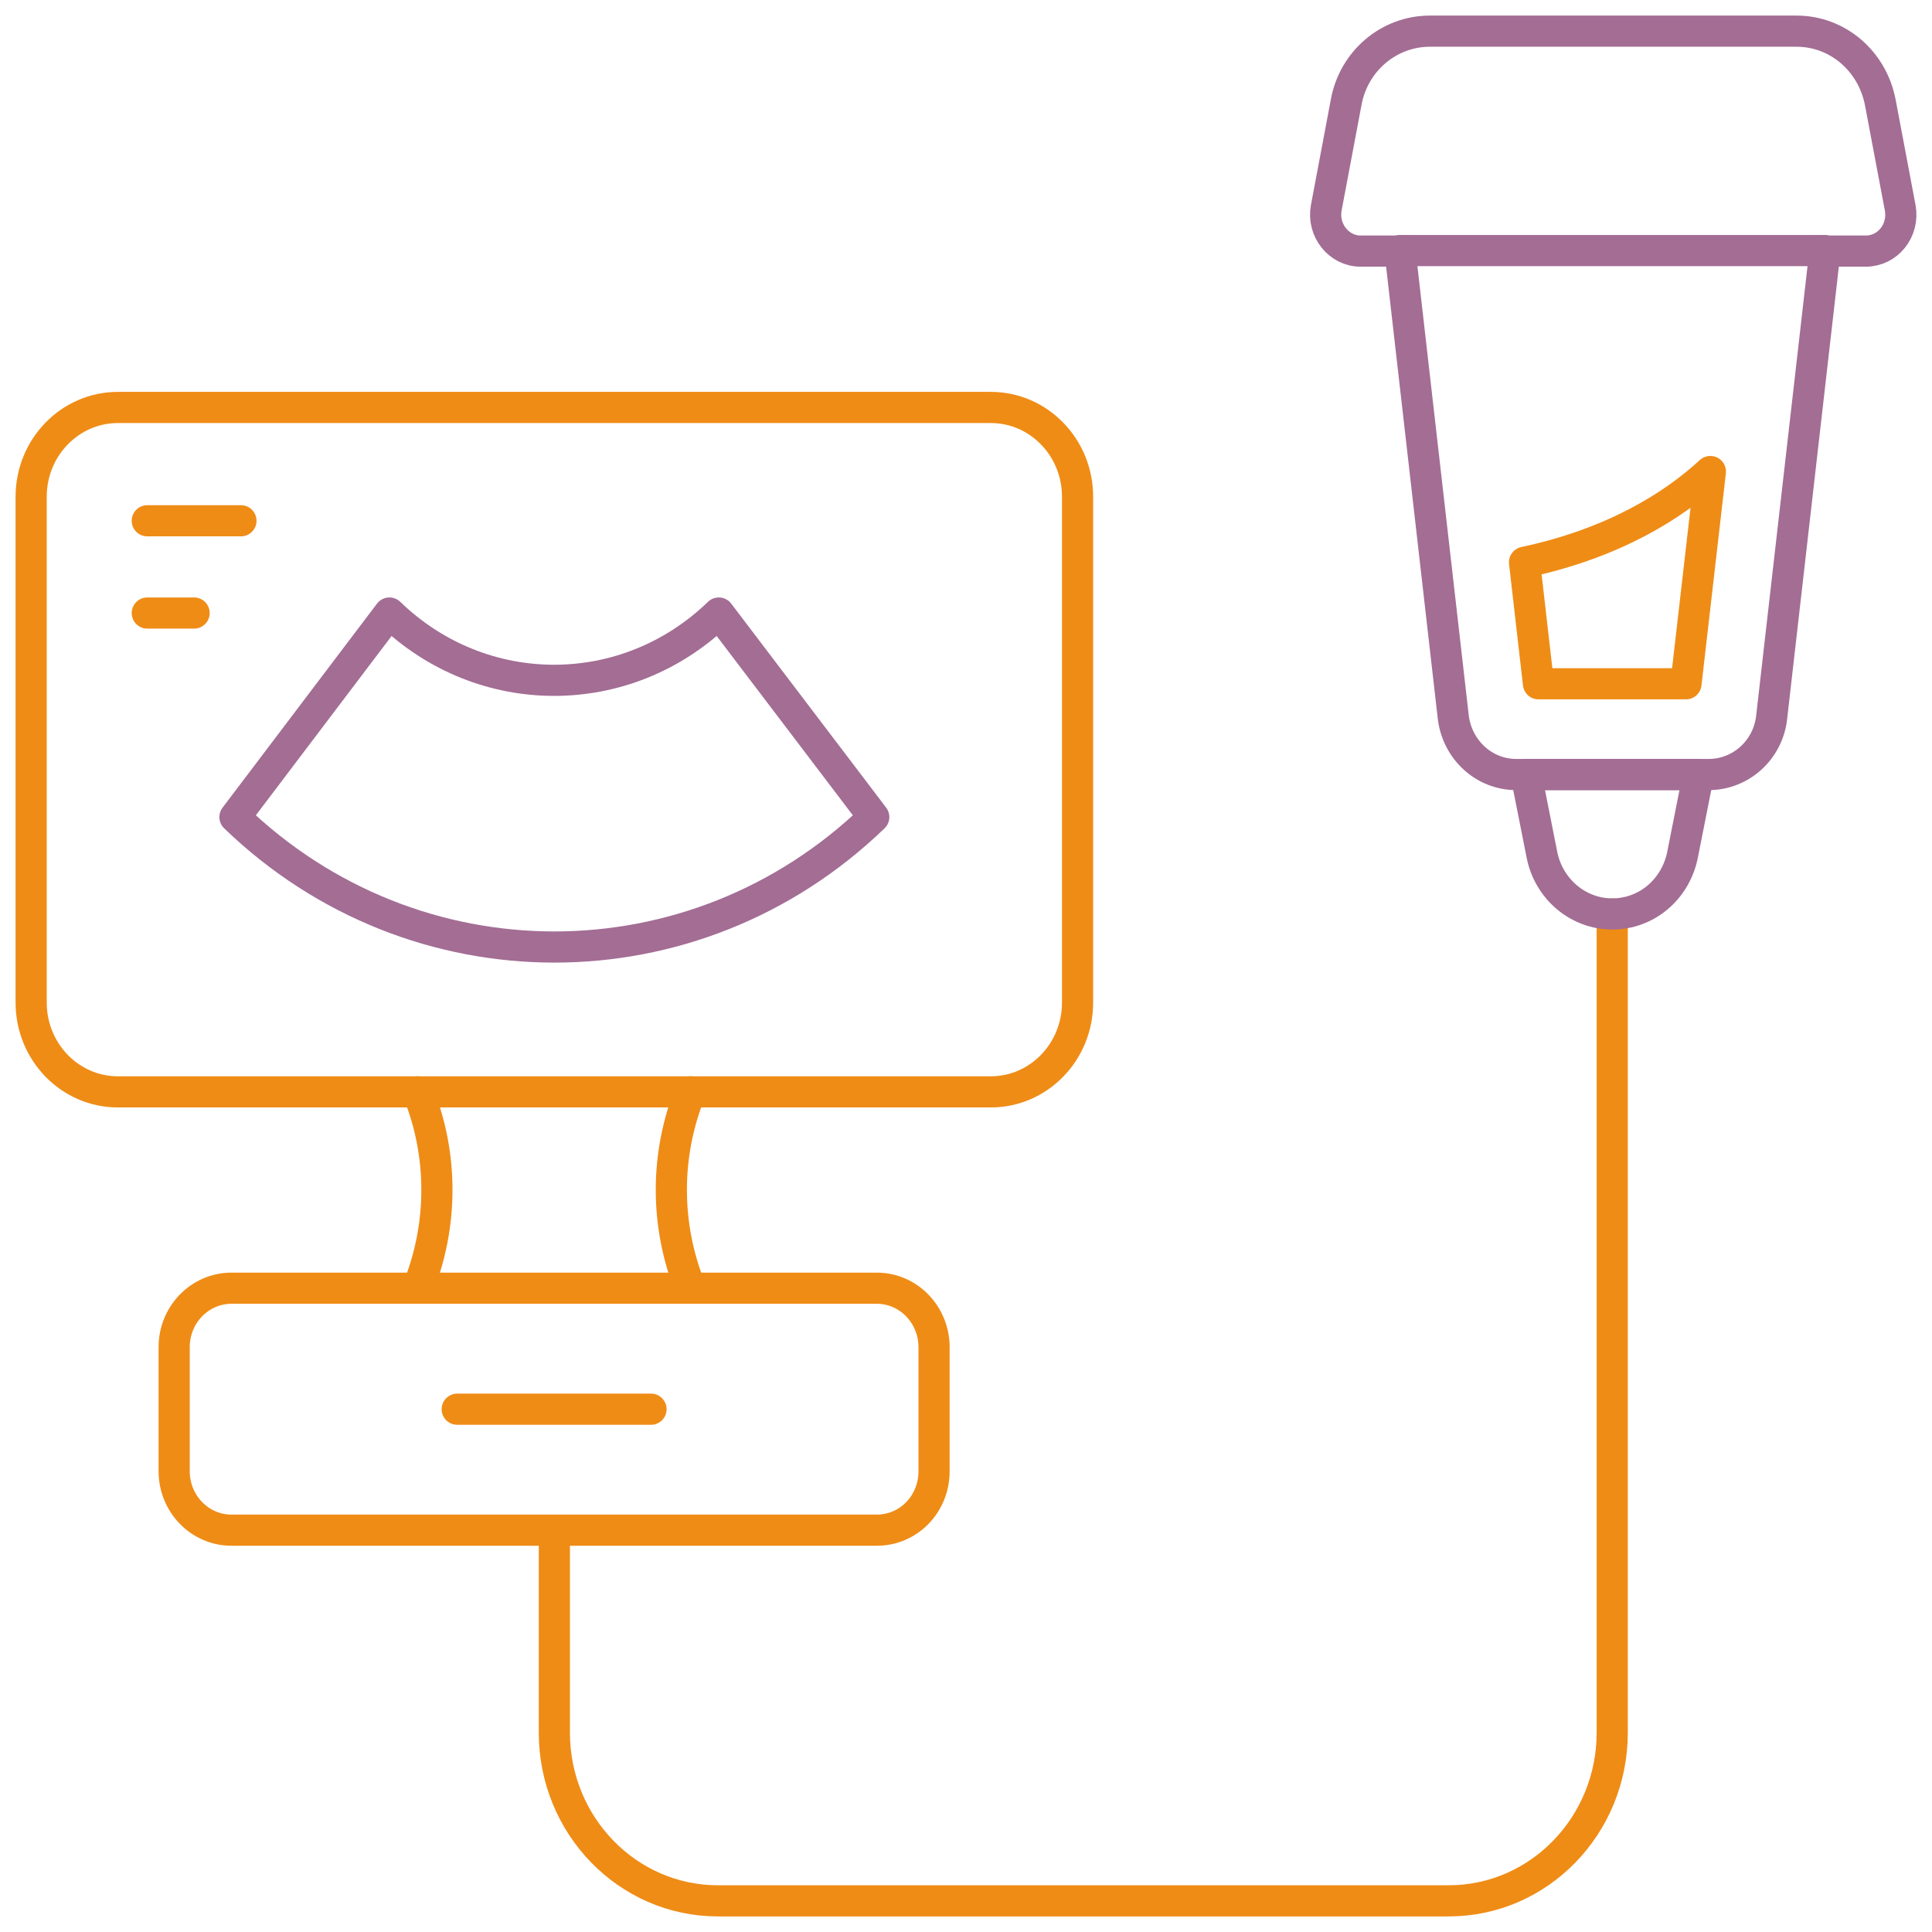 <svg width="62" height="62" viewBox="0 0 62 62" fill="none" xmlns="http://www.w3.org/2000/svg">
<path d="M54.84 24.855C55.864 24.855 56.743 24.066 56.855 23.013L58.566 8.041H51.754H44.926L46.637 23.013C46.765 24.066 47.629 24.855 48.652 24.855H54.84Z" stroke="#A36D94" stroke-miterlimit="10" stroke-linecap="round" stroke-linejoin="round"/>
<path d="M17.79 49.204V55.604C17.79 58.581 20.141 61 23.035 61H46.493C49.388 61 51.738 58.581 51.738 55.604V29.33" stroke="#EF8C16" stroke-miterlimit="10" stroke-linecap="round" stroke-linejoin="round"/>
<path d="M51.738 29.33C50.651 29.33 49.708 28.541 49.484 27.438L48.972 24.855H54.505L53.993 27.438C53.769 28.541 52.842 29.33 51.738 29.33Z" stroke="#A36D94" stroke-miterlimit="10" stroke-linecap="round" stroke-linejoin="round"/>
<path d="M58.566 8.058H59.877C60.581 8.058 61.109 7.4 60.981 6.676L60.341 3.287C60.085 1.954 58.966 1 57.655 1H51.77H45.886C44.575 1 43.439 1.954 43.199 3.287L42.56 6.676C42.432 7.383 42.959 8.058 43.663 8.058H44.974" stroke="#A36D94" stroke-miterlimit="10" stroke-linecap="round" stroke-linejoin="round"/>
<path d="M28.136 49.105H7.428C6.405 49.105 5.589 48.25 5.589 47.213V43.232C5.589 42.179 6.421 41.34 7.428 41.34H28.136C29.16 41.34 29.975 42.195 29.975 43.232V47.213C29.975 48.266 29.16 49.105 28.136 49.105Z" stroke="#EF8C16" stroke-miterlimit="10" stroke-linecap="round" stroke-linejoin="round"/>
<path d="M14.672 45.223H20.892" stroke="#EF8C16" stroke-miterlimit="10" stroke-linecap="round" stroke-linejoin="round"/>
<path d="M31.798 35.039H3.782C2.247 35.039 1 33.756 1 32.176V15.938C1 14.359 2.247 13.076 3.782 13.076H31.798C33.333 13.076 34.58 14.359 34.58 15.938V32.176C34.58 33.756 33.333 35.039 31.798 35.039Z" stroke="#EF8C16" stroke-miterlimit="10" stroke-linecap="round" stroke-linejoin="round"/>
<path d="M28.04 26.221C22.283 31.781 13.297 31.781 7.54 26.221L12.497 19.673C15.471 22.552 20.093 22.552 23.067 19.673L28.04 26.221Z" stroke="#A36D94" stroke-miterlimit="10" stroke-linecap="round" stroke-linejoin="round"/>
<path d="M4.726 16.712H7.732" stroke="#EF8C16" stroke-miterlimit="10" stroke-linecap="round" stroke-linejoin="round"/>
<path d="M4.726 19.673H6.229" stroke="#EF8C16" stroke-miterlimit="10" stroke-linecap="round" stroke-linejoin="round"/>
<path d="M13.409 35.039C14.225 37.046 14.225 39.317 13.409 41.34" stroke="#EF8C16" stroke-miterlimit="10" stroke-linecap="round" stroke-linejoin="round"/>
<path d="M22.156 35.039C21.34 37.046 21.34 39.317 22.156 41.34" stroke="#EF8C16" stroke-miterlimit="10" stroke-linecap="round" stroke-linejoin="round"/>
<path d="M49.371 21.943H54.105L54.888 15.132C53.689 16.234 51.786 17.435 48.924 18.044L49.371 21.943Z" stroke="#EF8C16" stroke-miterlimit="10" stroke-linecap="round" stroke-linejoin="round"/>
</svg>
